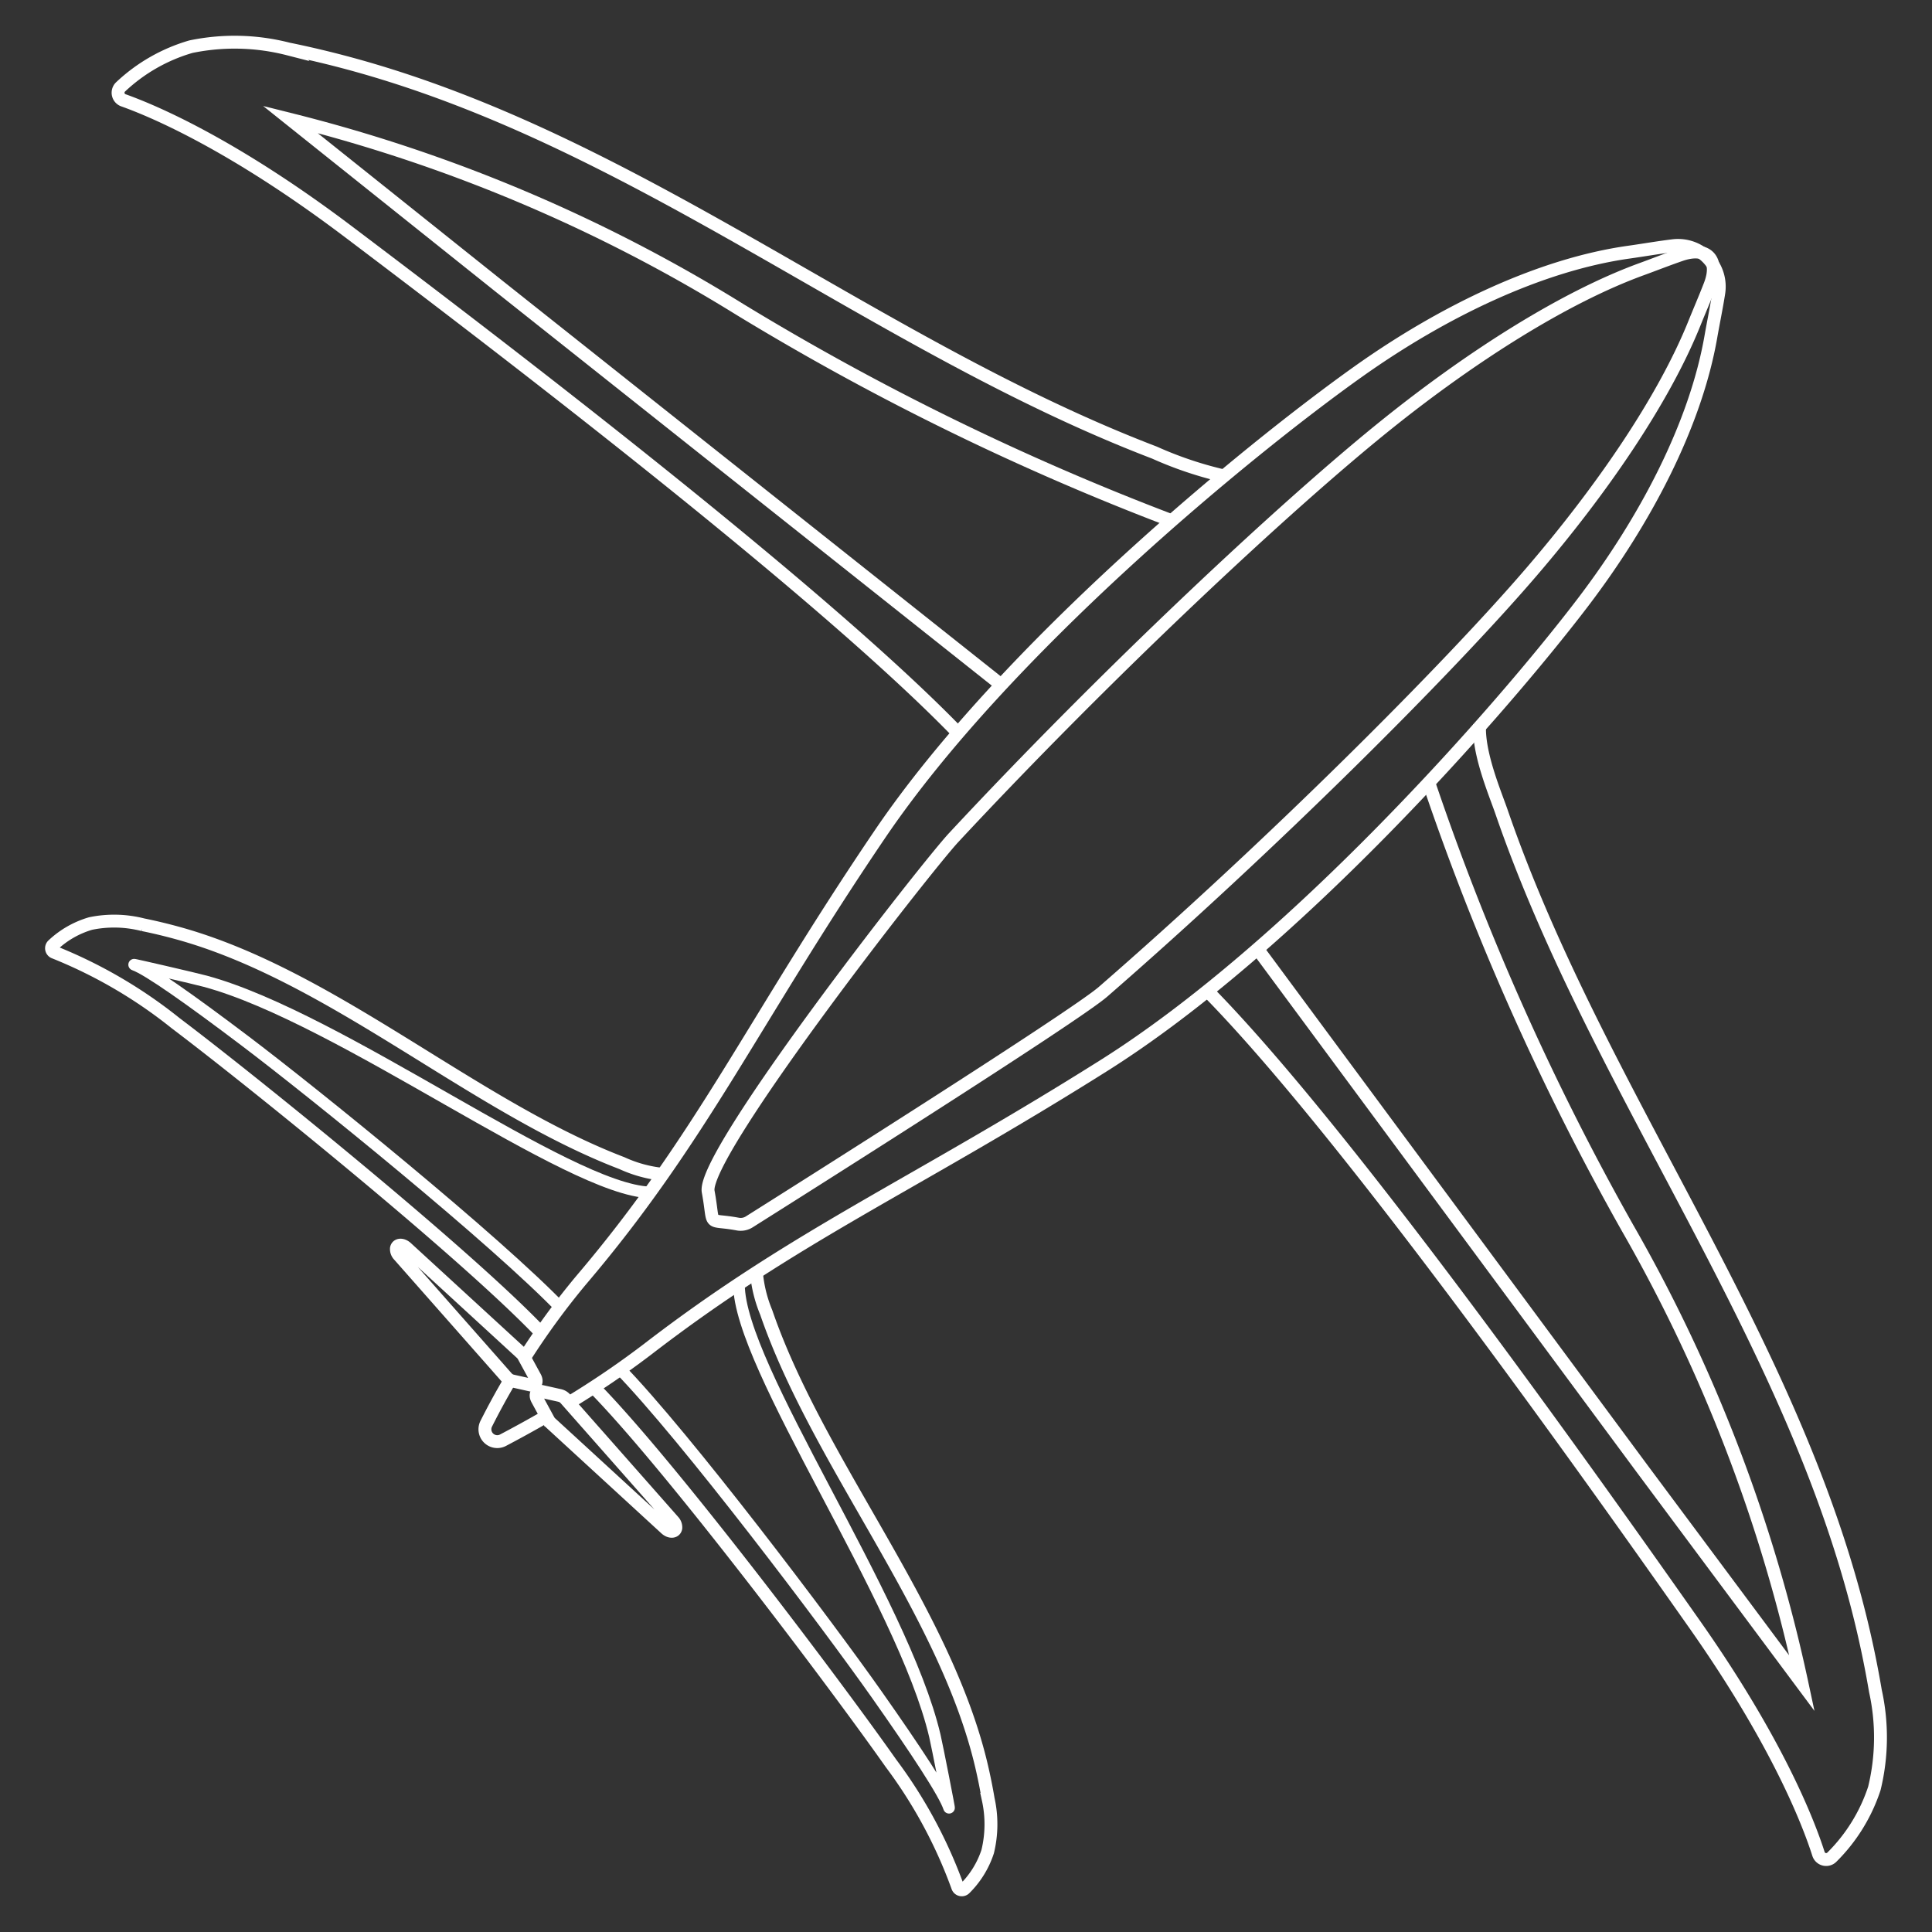<svg xmlns="http://www.w3.org/2000/svg" width="300" height="300" viewBox="0 0 300 300">
  <rect x="0" y="0" width="300" height="300" fill="#333333" stroke="none"/>
  <g id="组_659" data-name="组 659" transform="translate(-4364 -2902)">
    <rect id="矩形_407" data-name="矩形 407" width="300" height="300" transform="translate(4364 2902)" fill="none"/>
    <g id="组_658" data-name="组 658" transform="translate(3883.561 2789.034)">
      <path id="路径_931" data-name="路径 931" d="M602.957,251.393c26.266-22.837,53.41-49.909,66.55-65.218,10.863-12.657,20.463-26.619,25.279-38.563.751-1.865,1.646-3.929,2.426-5.951,1.549-4.011-.479-6.112-4.544-4.711-2.053.707-4.149,1.533-6.041,2.221-12.1,4.408-26.385,13.533-39.4,23.957-15.746,12.611-43.724,38.823-67.439,64.3-4.395,4.724-39.191,49.253-38.135,54.989h0c1.056,5.761-.362,4.121,4.59,5.044a2.482,2.482,0,0,0,1.79-.345C554.71,282.907,598.457,255.3,602.957,251.393Z" transform="translate(48.752 15.58)" fill="none" stroke="#fff" stroke-miterlimit="10" stroke-width="2"/>
      <path id="路径_932" data-name="路径 932" d="M575.237,229.618c-12.724-.395-47.981-27.071-69.028-32.78-1.487-.406-11.484-2.718-11.066-2.572,2.16.77,8.753,5.437,17.212,11.831,10.558,7.98,39.04,31.013,49.307,41.748" transform="translate(6.133 68.503)" fill="none" stroke="#fff" stroke-miterlimit="10" stroke-width="1.8"/>
      <path id="路径_933" data-name="路径 933" d="M553.071,220.169c-.038,12.728,25.425,48.868,30.415,70.1.354,1.5,2.329,11.572,2.194,11.147-.7-2.185-5.136-8.933-11.239-17.6-7.618-10.823-29.668-40.069-40.046-50.7" transform="translate(42.121 92.251)" fill="none" stroke="#fff" stroke-miterlimit="10" stroke-width="1.8"/>
      <path id="路径_934" data-name="路径 934" d="M583.367,230.047a20,20,0,0,1-6.349-1.733c-23.229-8.889-45.085-29.244-69.222-35.793q-2.561-.7-5.165-1.229a18.027,18.027,0,0,0-8.116-.192,14.43,14.43,0,0,0-5.851,3.342.67.67,0,0,0-.054.947.652.652,0,0,0,.28.188,74.187,74.187,0,0,1,18.836,11.012c12.195,9.215,45.217,35.924,56.791,48.126" transform="translate(0 65.268)" fill="none" stroke="#fff" stroke-miterlimit="10" stroke-width="2"/>
      <path id="路径_935" data-name="路径 935" d="M557.711,219.2a20.873,20.873,0,0,0,1.52,6.194c8.094,23.512,27.694,46.049,33.424,70.4q.607,2.587,1.05,5.207a17.977,17.977,0,0,1-.086,8.118,14.372,14.372,0,0,1-3.536,5.732.675.675,0,0,1-.953.019.685.685,0,0,1-.174-.282,74.084,74.084,0,0,0-10.369-19.2c-8.829-12.55-34.553-46.664-46.3-58.523" transform="translate(40.186 91.361)" fill="none" stroke="#fff" stroke-miterlimit="10" stroke-width="2"/>
      <path id="路径_936" data-name="路径 936" d="M612.738,179.508a404.536,404.536,0,0,0,30.854,69.128,245.243,245.243,0,0,1,27.1,70.738l-24.737-33.217-59.8-80.815" transform="translate(89.558 54.983)" fill="none" stroke="#fff" stroke-miterlimit="10" stroke-width="2"/>
      <path id="路径_937" data-name="路径 937" d="M624.356,174.816c-.249,4.429,2.423,10.683,3.389,13.487,15.068,43.785,45.447,81.52,56.114,126.856q1.133,4.818,1.959,9.694a33.474,33.474,0,0,1-.159,15.118,26.789,26.789,0,0,1-6.587,10.675,1.249,1.249,0,0,1-2.095-.491c-1.487-4.667-6.269-17.239-19.309-35.755-16.388-23.3-54.048-76.412-75.579-98.242" transform="translate(85.834 50.683)" fill="none" stroke="#fff" stroke-miterlimit="10" stroke-width="2"/>
      <path id="路径_938" data-name="路径 938" d="M644.664,188.094a405.919,405.919,0,0,1-67.108-32.838,245.185,245.185,0,0,0-69.777-29.482l32.357,25.848,78.055,61.966" transform="translate(17.726 5.734)" fill="none" stroke="#fff" stroke-miterlimit="10" stroke-width="2"/>
      <path id="路径_939" data-name="路径 939" d="M665.583,186.879a58.087,58.087,0,0,1-10.827-3.636c-43.25-16.546-79.931-48.191-124.88-60.388q-4.772-1.294-9.621-2.286a33.494,33.494,0,0,0-15.114-.355,26.8,26.8,0,0,0-10.894,6.219,1.251,1.251,0,0,0-.1,1.765,1.233,1.233,0,0,0,.518.345c4.615,1.644,17.017,6.852,35.078,20.513,22.343,16.883,72.811,55.294,94.537,77.735" transform="translate(4.943)" fill="none" stroke="#fff" stroke-miterlimit="10" stroke-width="2"/>
      <g id="组_563" data-name="组 563" transform="translate(541.994 306.315)">
        <path id="路径_944" data-name="路径 944" d="M537.906,237.472l-1.761-3.231a1.774,1.774,0,0,0-.37-.479L517.953,217.4c-.652-.6-1.464-.546-1.568.1h0a1.4,1.4,0,0,0,.4,1.069l16.72,18.953a1.7,1.7,0,0,0,.855.54l2.856.638C537.952,238.865,538.322,238.229,537.906,237.472Z" transform="translate(-516.383 -216.984)" fill="none" stroke="#fff" stroke-miterlimit="10" stroke-width="2"/>
        <path id="路径_945" data-name="路径 945" d="M527.871,230.073l1.757,3.231a1.831,1.831,0,0,0,.378.479l17.82,16.36c.652.6,1.462.548,1.568-.1h0a1.4,1.4,0,0,0-.4-1.068l-16.722-18.953a1.662,1.662,0,0,0-.853-.537l-2.856-.638C527.825,228.682,527.466,229.322,527.871,230.073Z" transform="translate(-506.008 -206.133)" fill="none" stroke="#fff" stroke-miterlimit="10" stroke-width="2"/>
      </g>
      <path id="路径_946" data-name="路径 946" d="M527.809,227.613c-1.69,2.813-3.024,5.32-4.034,7.325a1.916,1.916,0,0,0,2.62,2.572c1.873-.985,4.17-2.235,6.708-3.7" transform="translate(32.184 99.073)" fill="none" stroke="#fff" stroke-miterlimit="10" stroke-width="2"/>
      <path id="路径_947" data-name="路径 947" d="M533.652,315.682a138.35,138.35,0,0,0,12.218-8.318c22.947-17.676,40.991-25.256,70.807-44.025,29.283-18.443,61.4-54.865,74.373-71.891,9.73-12.768,17.49-27.568,19.89-41.263.372-2.135.864-4.483,1.228-6.808a6.4,6.4,0,0,0-7.1-7.348c-2.336.286-4.7.7-6.846,1C684.455,138.964,669.4,146.21,656.3,155.5c-17.454,12.387-54.949,43.252-74.373,71.891-19.771,29.158-27.631,47.2-46.4,69.26a116.573,116.573,0,0,0-8.728,11.927" transform="translate(35.159 15.09)" fill="none" stroke="#fff" stroke-miterlimit="10" stroke-width="2"/>
    </g>
  </g>
</svg>
